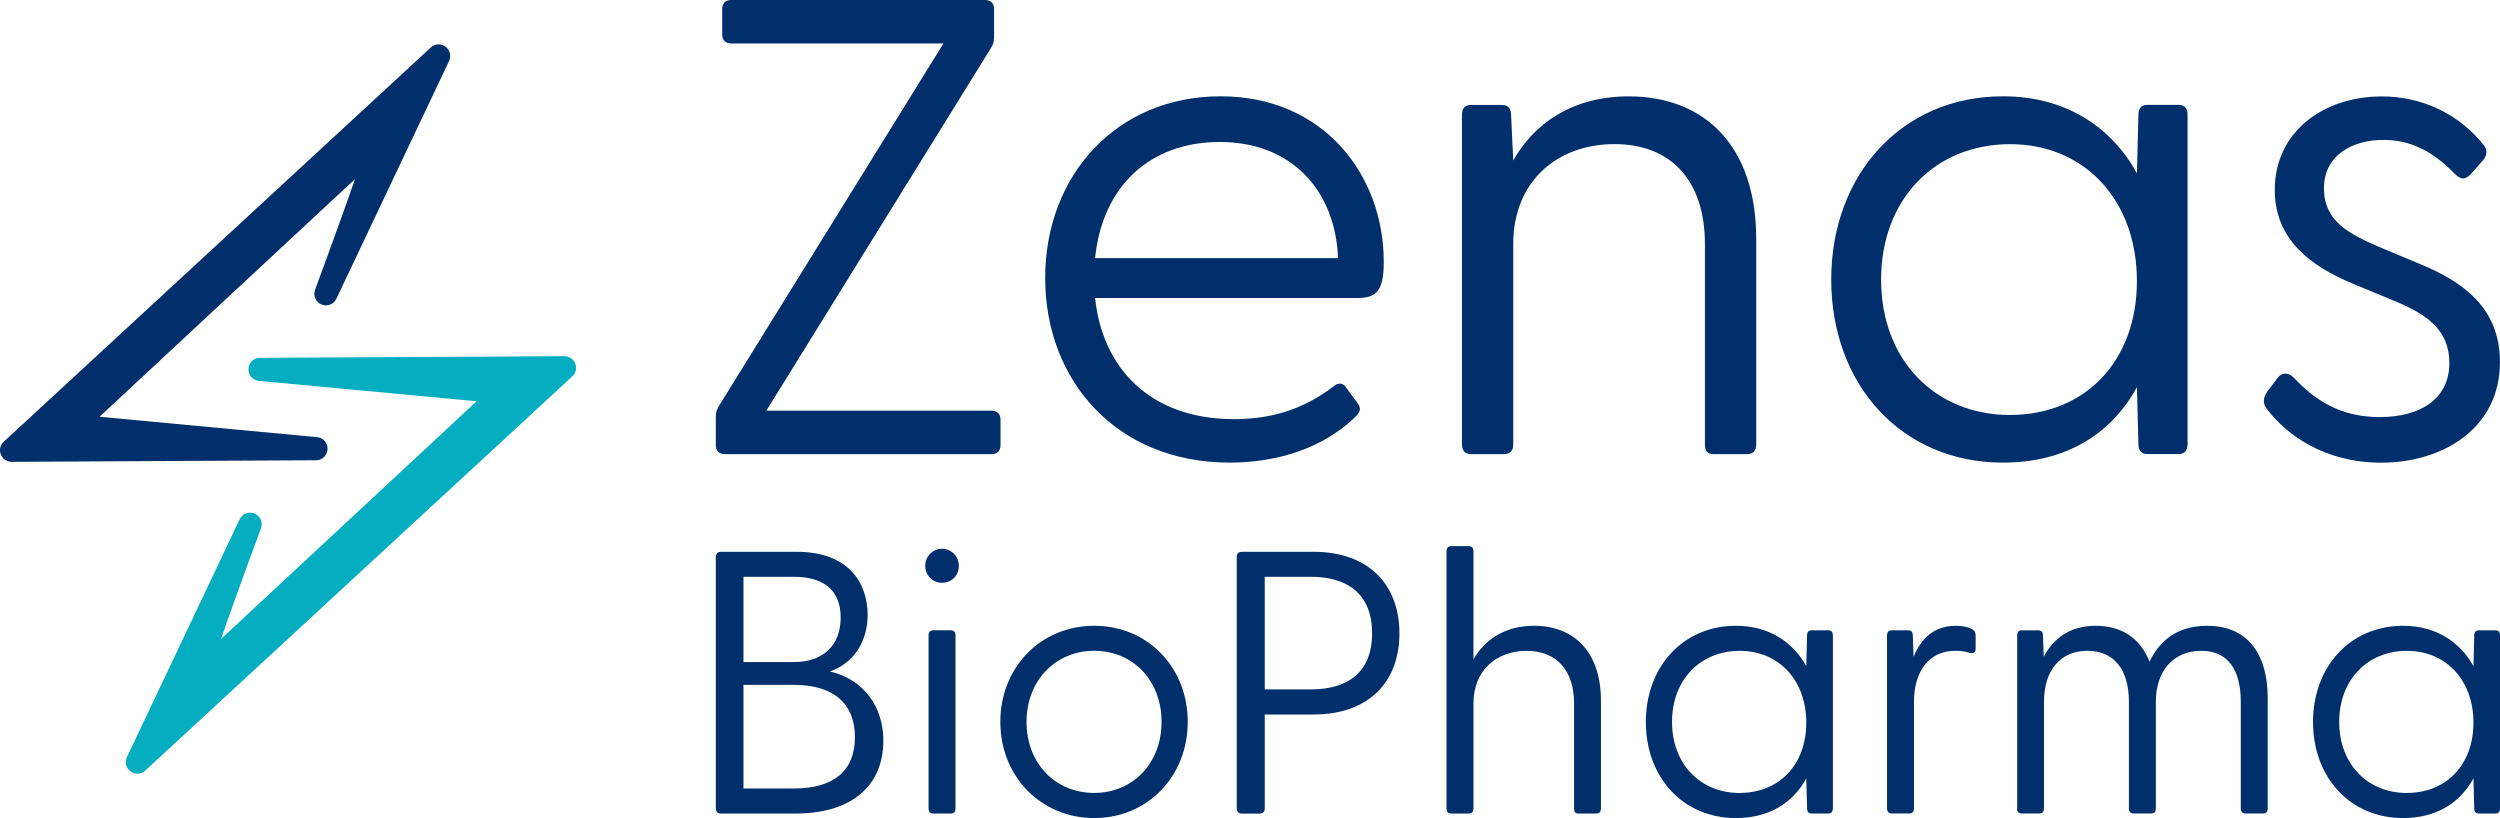 <?xml version="1.0" encoding="UTF-8"?>
<svg id="Layer_1" data-name="Layer 1" xmlns="http://www.w3.org/2000/svg" viewBox="0 0 421.03 137.77">
  <defs>
    <style>
      .cls-1 {
        fill: #04adbf;
      }

      .cls-1, .cls-2 {
        stroke-width: 0px;
      }

      .cls-2 {
        fill: #002f6c;
      }
    </style>
  </defs>
  <g>
    <path class="cls-1" d="M96.88,61.23c-.3-.75-1.01-1.24-1.82-1.24l-51.27.27c-1.1.02-1.89.81-1.94,1.86-.05,1.06.71,1.93,1.77,2.03l36.64,3.43c-8.46,7.87-33.31,31-43.03,40.02,1.16-3.37,3.18-9.05,6.72-18.63.37-1-.1-2.06-1.07-2.47-.98-.41-2.06,0-2.52.96l-18.98,40.04c-.41.86-.16,1.84.61,2.41.36.26.77.39,1.17.39.47,0,.93-.18,1.3-.52L96.39,63.38c.6-.55.79-1.39.49-2.15Z"/>
    <path class="cls-2" d="M75.04,7.85c-.76-.56-1.78-.5-2.48.14L.63,74.39c-.6.55-.79,1.39-.49,2.15.3.75,1.01,1.24,1.82,1.24l51.27-.27h0c1.05,0,1.88-.81,1.93-1.86.05-1.06-.71-1.93-1.77-2.03l-36.64-3.43c10.88-10.12,33.81-31.47,43.03-40.02-1.16,3.37-3.18,9.05-6.72,18.63-.37,1,.1,2.06,1.07,2.47.98.41,2.06,0,2.52-.96l18.98-40.04c.41-.86.16-1.84-.61-2.41Z"/>
  </g>
  <g>
    <path class="cls-2" d="M120.55,136.13v-42.32c0-.57.31-.88.88-.88h12.72c8.94,0,11.97,5.42,11.97,10.64,0,4.09-2.02,8-6.36,9.51,5.67,1.32,9.01,5.92,9.01,11.65,0,7.18-4.85,12.28-14.8,12.28h-12.53c-.57,0-.88-.32-.88-.88ZM133.71,111.5c4.79,0,7.87-2.71,7.87-7.5s-3.09-6.86-7.87-6.86h-8.5v14.36h8.5ZM133.71,132.79c6.74,0,10.27-3.02,10.27-8.63s-3.53-8.82-10.27-8.82h-8.5v17.45h8.5Z"/>
    <path class="cls-2" d="M155.82,95.32c0-1.64,1.26-2.9,2.83-2.9s2.83,1.26,2.83,2.9-1.26,2.83-2.83,2.83-2.83-1.26-2.83-2.83ZM156.38,107.03c0-.57.25-.88.82-.88h2.9c.57,0,.82.31.82.88v29.1c0,.57-.25.88-.82.88h-2.9c-.57,0-.82-.32-.82-.88v-29.1Z"/>
    <path class="cls-2" d="M168.47,121.58c0-9.2,6.8-16.19,15.81-16.19s15.75,6.99,15.75,16.19-6.8,16.19-15.75,16.19-15.81-6.99-15.81-16.19ZM184.28,133.54c6.49,0,11.34-4.97,11.34-11.97s-4.85-11.97-11.34-11.97-11.4,4.98-11.4,11.97,4.85,11.97,11.4,11.97Z"/>
    <path class="cls-2" d="M208.28,136.13v-42.32c0-.57.31-.88.88-.88h12.03c9.51,0,14.49,5.73,14.49,13.73s-4.97,13.67-14.49,13.67h-8.19v15.81c0,.57-.32.88-.88.88h-2.96c-.57,0-.88-.32-.88-.88ZM220.81,116.1c5.73,0,10.27-2.52,10.27-9.45s-4.53-9.51-10.27-9.51h-7.81v18.96h7.81Z"/>
    <path class="cls-2" d="M243.61,136.13v-43.27c0-.57.25-.88.82-.88h2.9c.57,0,.82.32.82.88v18.2c1.76-3.15,5.1-5.67,10.2-5.67,6.74,0,11.27,4.41,11.27,12.6v18.14c0,.57-.25.88-.82.88h-2.96c-.57,0-.75-.32-.75-.88v-17.7c0-5.48-2.9-8.82-8-8.82s-8.94,3.34-8.94,8.82v17.7c0,.57-.25.88-.82.88h-2.9c-.57,0-.82-.32-.82-.88Z"/>
    <path class="cls-2" d="M277.18,121.58c0-9.2,6.17-16.19,15.18-16.19,5.54,0,9.57,2.71,11.84,6.8l.13-5.16c0-.57.25-.88.82-.88h2.71c.57,0,.82.31.82.88v29.1c0,.57-.25.88-.82.88h-2.71c-.57,0-.82-.32-.82-.88l-.13-5.04c-2.27,4.16-6.3,6.68-11.84,6.68-9.01,0-15.18-6.93-15.18-16.19ZM292.99,133.54c6.61,0,11.21-4.72,11.21-11.84s-4.6-12.09-11.21-12.09-11.4,4.85-11.4,11.97,4.79,11.97,11.4,11.97Z"/>
    <path class="cls-2" d="M317.8,136.13v-29.1c0-.57.25-.88.82-.88h2.64c.63,0,.88.25.88.94l.13,3.53c1.2-2.9,3.27-5.23,7.12-5.23,1.26,0,2.27.25,2.83.63.38.25.5.5.5,1.07v2.2c0,.69-.44.82-1.13.63-.82-.25-1.57-.32-2.2-.32-5.54,0-7.05,4.91-7.05,8.38v18.14c0,.57-.25.88-.82.88h-2.9c-.57,0-.82-.32-.82-.88Z"/>
    <path class="cls-2" d="M339.72,136.13v-29.1c0-.57.25-.88.82-.88h2.64c.63,0,.88.25.88.94l.13,3.53c1.51-2.9,4.22-5.23,8.75-5.23,4.28,0,7.49,2.02,9.07,6.05,1.57-3.34,4.47-6.05,9.7-6.05,6.36,0,10.2,4.16,10.2,12.28v18.45c0,.57-.25.88-.82.88h-2.9c-.57,0-.82-.32-.82-.88v-17.95c0-5.42-2.2-8.57-6.68-8.57s-7.62,3.21-7.62,8.57v17.95c0,.57-.25.88-.82.88h-2.9c-.57,0-.82-.32-.82-.88v-17.95c0-5.42-2.52-8.57-6.99-8.57s-7.31,3.21-7.31,8.57v17.95c0,.57-.25.88-.82.88h-2.9c-.57,0-.82-.32-.82-.88Z"/>
    <path class="cls-2" d="M389.54,121.58c0-9.2,6.17-16.19,15.18-16.19,5.54,0,9.57,2.71,11.84,6.8l.13-5.16c0-.57.25-.88.82-.88h2.71c.57,0,.82.31.82.88v29.1c0,.57-.25.88-.82.88h-2.71c-.57,0-.82-.32-.82-.88l-.13-5.04c-2.27,4.16-6.3,6.68-11.84,6.68-9.01,0-15.18-6.93-15.18-16.19ZM405.35,133.54c6.61,0,11.21-4.72,11.21-11.84s-4.6-12.09-11.21-12.09-11.4,4.85-11.4,11.97,4.79,11.97,11.4,11.97Z"/>
    <path class="cls-2" d="M176.02,46.83c0-17.28,12-30.61,29.53-30.61s27.49,13.44,27.49,27.85c0,4.32-.84,6.12-4.32,6.12h-44.29c1.2,11.64,9.12,20.4,23.4,20.4,7.2,0,12.36-2.16,16.92-5.64.6-.48,1.32-.48,1.8.12l2.04,2.76c.84,1.08.36,1.68-.48,2.52-5.28,5.04-12.84,7.56-21,7.56-19.2,0-31.09-13.92-31.09-31.09ZM225.35,43.47c-.48-11.64-8.04-19.56-19.92-19.56s-19.8,7.56-21,19.56h40.93Z"/>
    <path class="cls-2" d="M246.21,74.8V19.35c0-1.08.48-1.68,1.56-1.68h5.04c1.2,0,1.68.48,1.68,1.8l.36,7.56c3.36-6,9.72-10.8,19.44-10.8,12.84,0,21.48,8.4,21.48,24v34.57c0,1.08-.48,1.68-1.56,1.68h-5.64c-1.08,0-1.44-.6-1.44-1.68v-33.73c0-10.44-5.52-16.8-15.24-16.8s-17.04,6.36-17.04,16.8v33.73c0,1.08-.48,1.68-1.56,1.68h-5.52c-1.08,0-1.56-.6-1.56-1.68Z"/>
    <path class="cls-2" d="M308.4,47.07c0-17.52,11.76-30.85,28.93-30.85,10.56,0,18.24,5.16,22.56,12.96l.24-9.84c0-1.08.48-1.68,1.56-1.68h5.16c1.08,0,1.56.6,1.56,1.68v55.45c0,1.08-.48,1.68-1.56,1.68h-5.16c-1.08,0-1.56-.6-1.56-1.68l-.24-9.6c-4.32,7.92-12,12.72-22.56,12.72-17.16,0-28.93-13.2-28.93-30.85ZM338.52,69.88c12.6,0,21.36-9,21.36-22.56s-8.76-23.04-21.36-23.04-21.72,9.24-21.72,22.81,9.12,22.8,21.72,22.8Z"/>
    <path class="cls-2" d="M381.9,69.04c-.84-.96-.84-1.92-.12-3l1.8-2.4c.72-.96,1.8-.96,2.76,0,3.6,3.84,7.92,6.6,14.4,6.6,6.84,0,11.76-3,11.76-9.12,0-5.52-3.72-8.16-9.24-10.44l-6.96-2.88c-7.2-3-13.2-7.44-13.2-15.84,0-9.72,8.16-15.72,18-15.72,6.72,0,12.96,2.88,17.16,8.16.72.84.6,1.8-.12,2.64l-1.92,2.16c-1.08,1.2-1.8,1.08-2.88,0-3.72-3.84-7.56-5.64-11.88-5.64-5.4,0-10.08,2.64-10.08,8.16s4.08,7.68,10.08,10.2l5.76,2.4c7.68,3.12,13.8,7.56,13.8,16.68,0,11.04-9.48,16.92-20.04,16.92-9.48,0-15.84-4.68-19.08-8.88Z"/>
    <path class="cls-2" d="M120.55,74.95v-4.81c0-.76.22-1.31.65-1.97L158.89,7.32h-35.73c-.98,0-1.53-.55-1.53-1.53V1.53c0-.98.55-1.53,1.53-1.53h42.72c.98,0,1.53.55,1.53,1.53v4.81c0,.76-.22,1.31-.66,1.97l-37.69,60.85h37.91c.98,0,1.53.55,1.53,1.53v4.26c0,.98-.55,1.53-1.53,1.53h-44.9c-.98,0-1.53-.55-1.53-1.53Z"/>
  </g>
</svg>